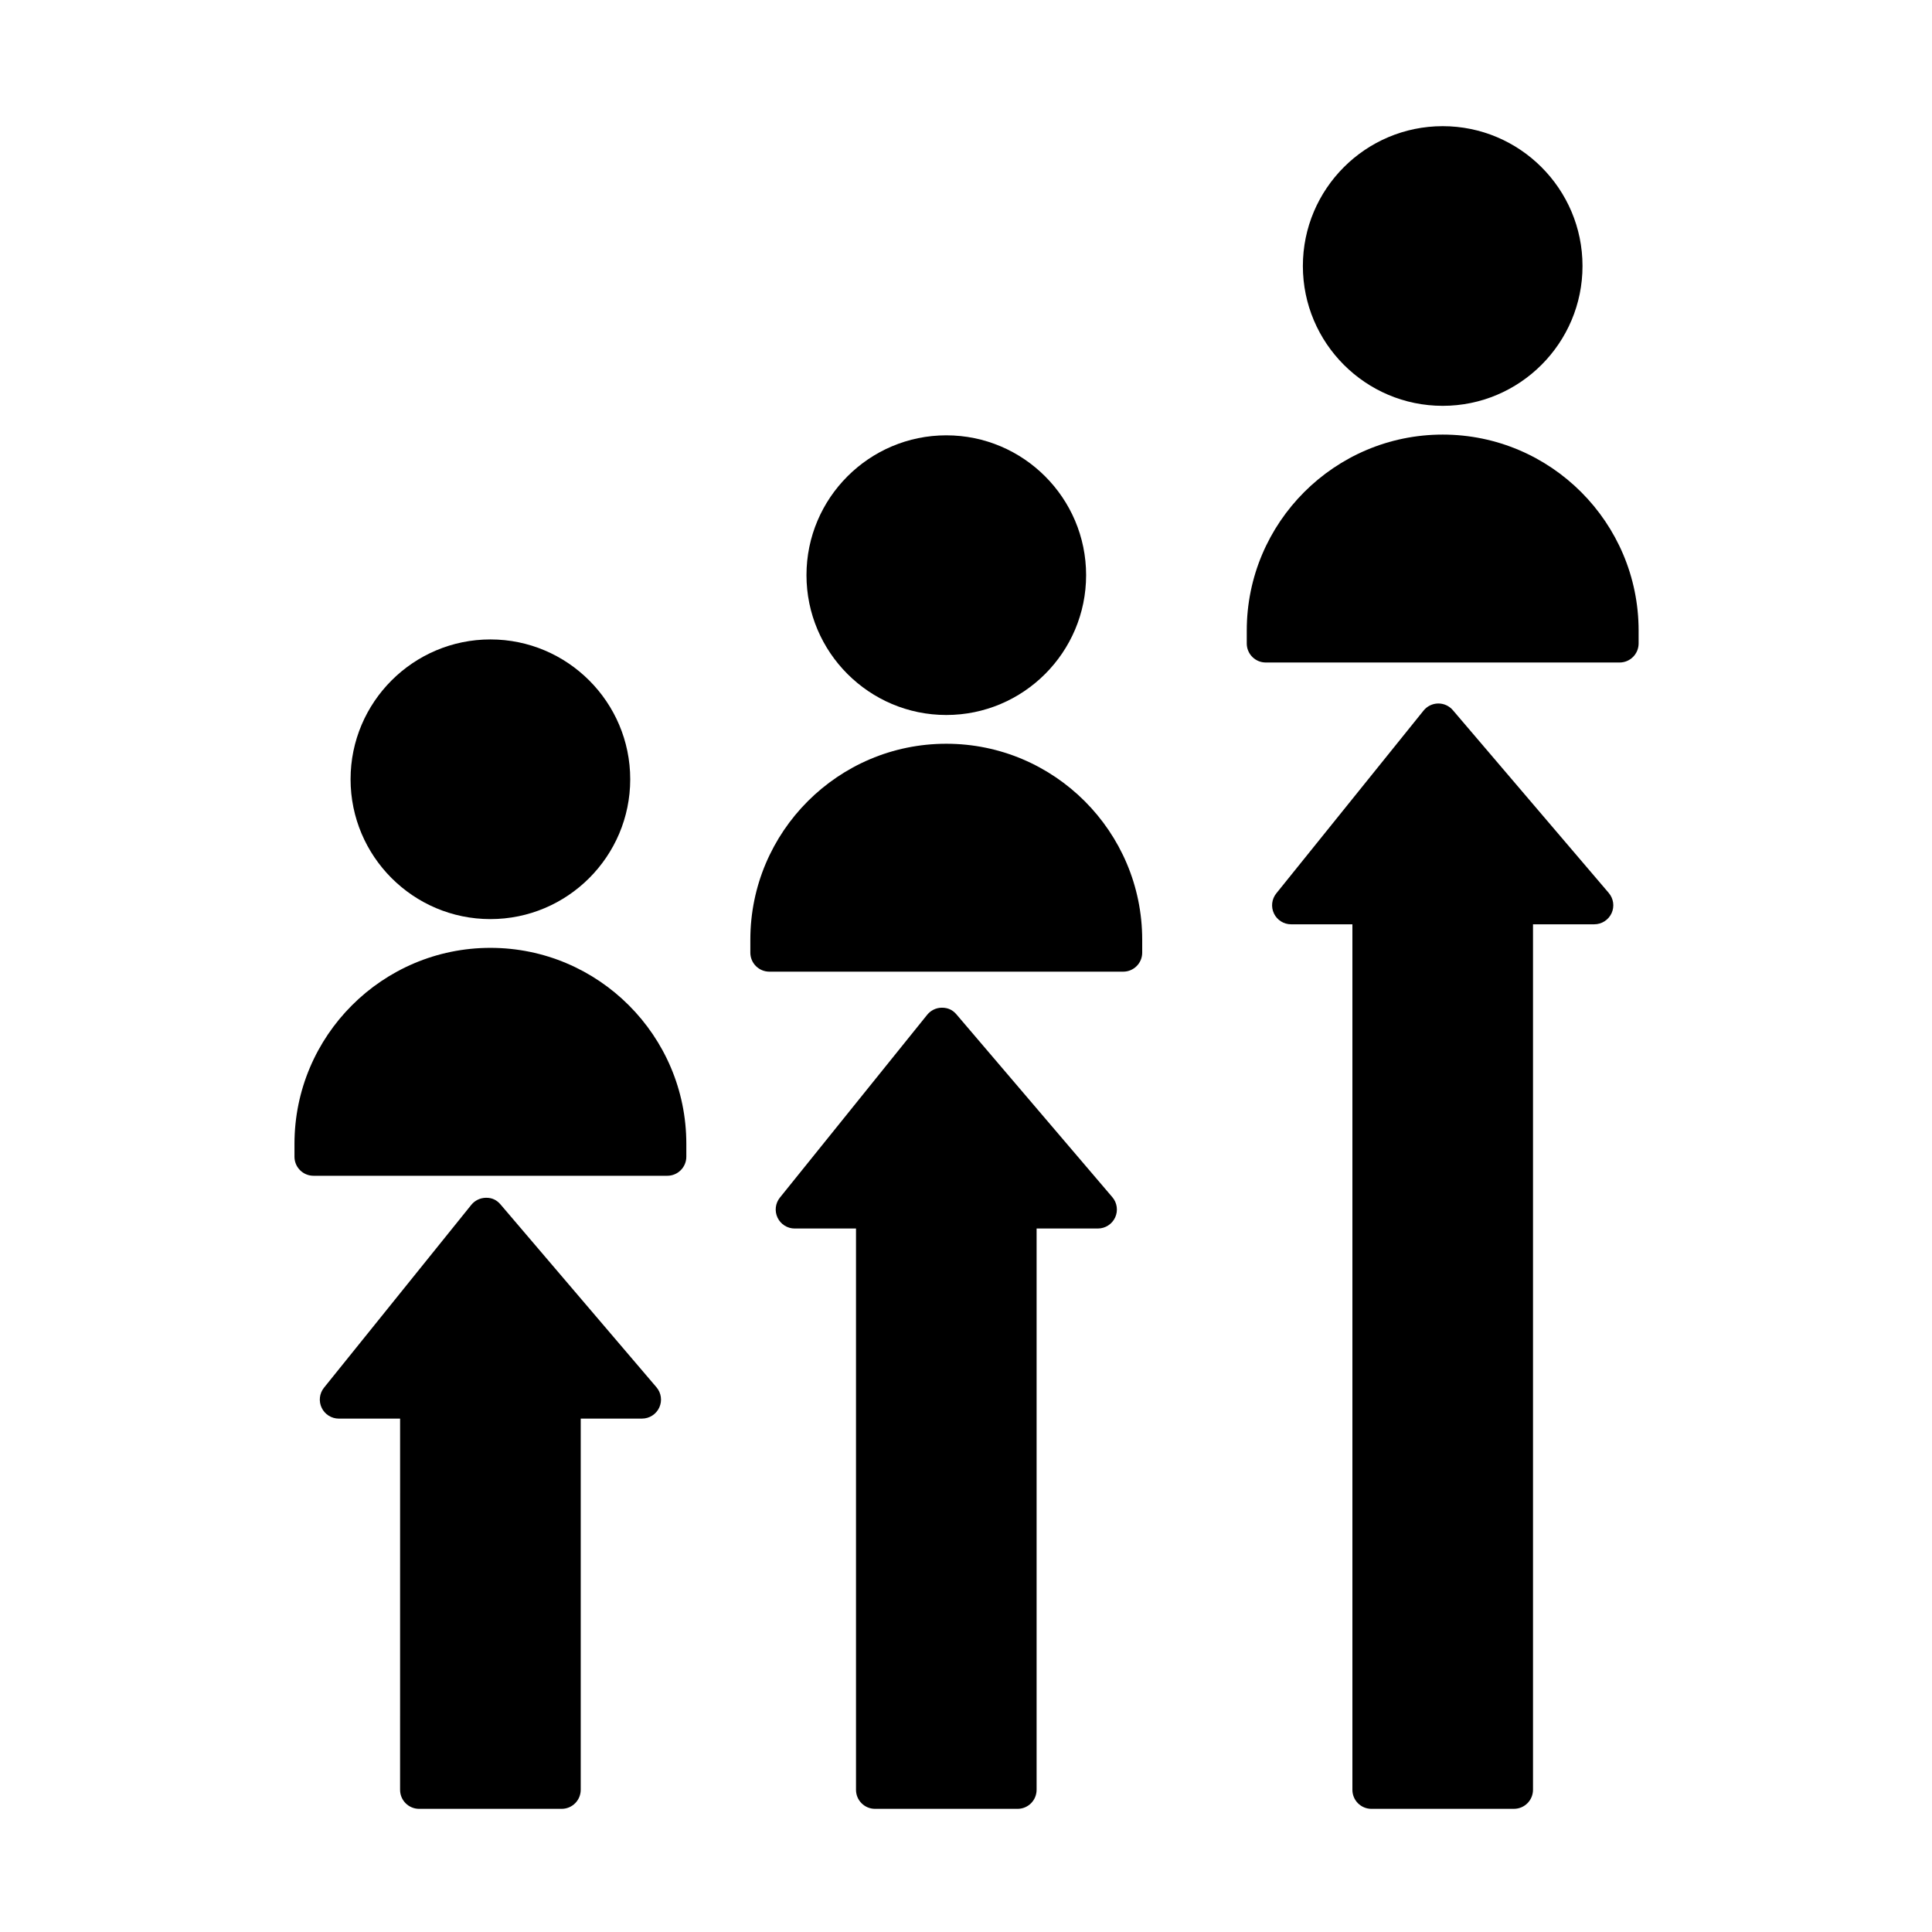 <?xml version="1.0" encoding="UTF-8"?>
<!-- Uploaded to: ICON Repo, www.svgrepo.com, Generator: ICON Repo Mixer Tools -->
<svg fill="#000000" width="800px" height="800px" version="1.1" viewBox="144 144 512 512" xmlns="http://www.w3.org/2000/svg">
 <g>
  <path d="m320.84 455.59h-93.762c-2.781 0-5.039-2.254-5.039-5.039v-3.422c0-28.641 23.297-51.938 51.926-51.938 28.625 0 51.918 23.297 51.918 51.938v3.422c-0.004 2.789-2.262 5.039-5.043 5.039z"/>
  <path d="m273.96 387.57c-20.434 0-37.055-16.625-37.055-37.059s16.625-37.055 37.055-37.055c20.43 0 37.055 16.625 37.055 37.055s-16.621 37.059-37.055 37.059z"/>
  <path d="m441.66 401.5h-93.773c-2.781 0-5.039-2.258-5.039-5.039v-3.422c0-28.637 23.297-51.938 51.926-51.938 28.633 0 51.922 23.301 51.922 51.938v3.422c0.004 2.789-2.254 5.039-5.035 5.039z"/>
  <path d="m394.78 333.48c-20.434 0-37.055-16.625-37.055-37.059 0-20.434 16.625-37.055 37.055-37.055 20.43 0 37.051 16.625 37.051 37.055 0 20.434-16.613 37.059-37.051 37.059z"/>
  <path d="m573.21 319.57h-93.766c-2.785 0-5.039-2.258-5.039-5.039v-3.422c0-28.637 23.297-51.938 51.926-51.938 28.625 0 51.918 23.301 51.918 51.938v3.422c-0.004 2.781-2.254 5.039-5.039 5.039z"/>
  <path d="m526.33 251.55c-20.434 0-37.055-16.625-37.055-37.059 0-20.434 16.625-37.055 37.055-37.055s37.051 16.625 37.051 37.055c0.004 20.426-16.617 37.059-37.051 37.059z"/>
  <path d="m292.85 623.36h-37.785c-2.781 0-5.039-2.254-5.039-5.039l0.004-98.375h-16.238c-1.941 0-3.707-1.113-4.543-2.863-0.84-1.754-0.598-3.824 0.621-5.336l39.023-48.441c0.941-1.168 2.352-1.859 3.856-1.879 1.676-0.047 2.938 0.629 3.906 1.773l41.316 48.441c1.273 1.492 1.566 3.594 0.742 5.375-0.828 1.785-2.609 2.926-4.574 2.926h-16.238v98.375c-0.012 2.789-2.262 5.043-5.051 5.043z"/>
  <path d="m413.67 623.36h-37.781c-2.781 0-5.039-2.254-5.039-5.039v-148.75h-16.242c-1.941 0-3.707-1.113-4.543-2.863-0.84-1.754-0.598-3.824 0.621-5.336l39.023-48.441c0.941-1.168 2.352-1.859 3.856-1.879 1.676-0.016 2.938 0.625 3.906 1.773l41.312 48.441c1.273 1.492 1.566 3.594 0.742 5.375-0.828 1.785-2.613 2.926-4.574 2.926h-16.242v148.75c-0.004 2.789-2.254 5.043-5.039 5.043z"/>
  <path d="m545.22 623.36h-37.781c-2.785 0-5.039-2.254-5.039-5.039v-229.37h-16.246c-1.941 0-3.707-1.113-4.543-2.863-0.836-1.75-0.594-3.824 0.625-5.336l39.023-48.441c0.941-1.168 2.352-1.855 3.856-1.879h0.07c1.477 0 2.871 0.645 3.836 1.77l41.316 48.441c1.273 1.496 1.566 3.598 0.742 5.379-0.828 1.785-2.613 2.926-4.574 2.926h-16.242v229.36c-0.008 2.793-2.258 5.047-5.043 5.047z"/>
 </g>
</svg>